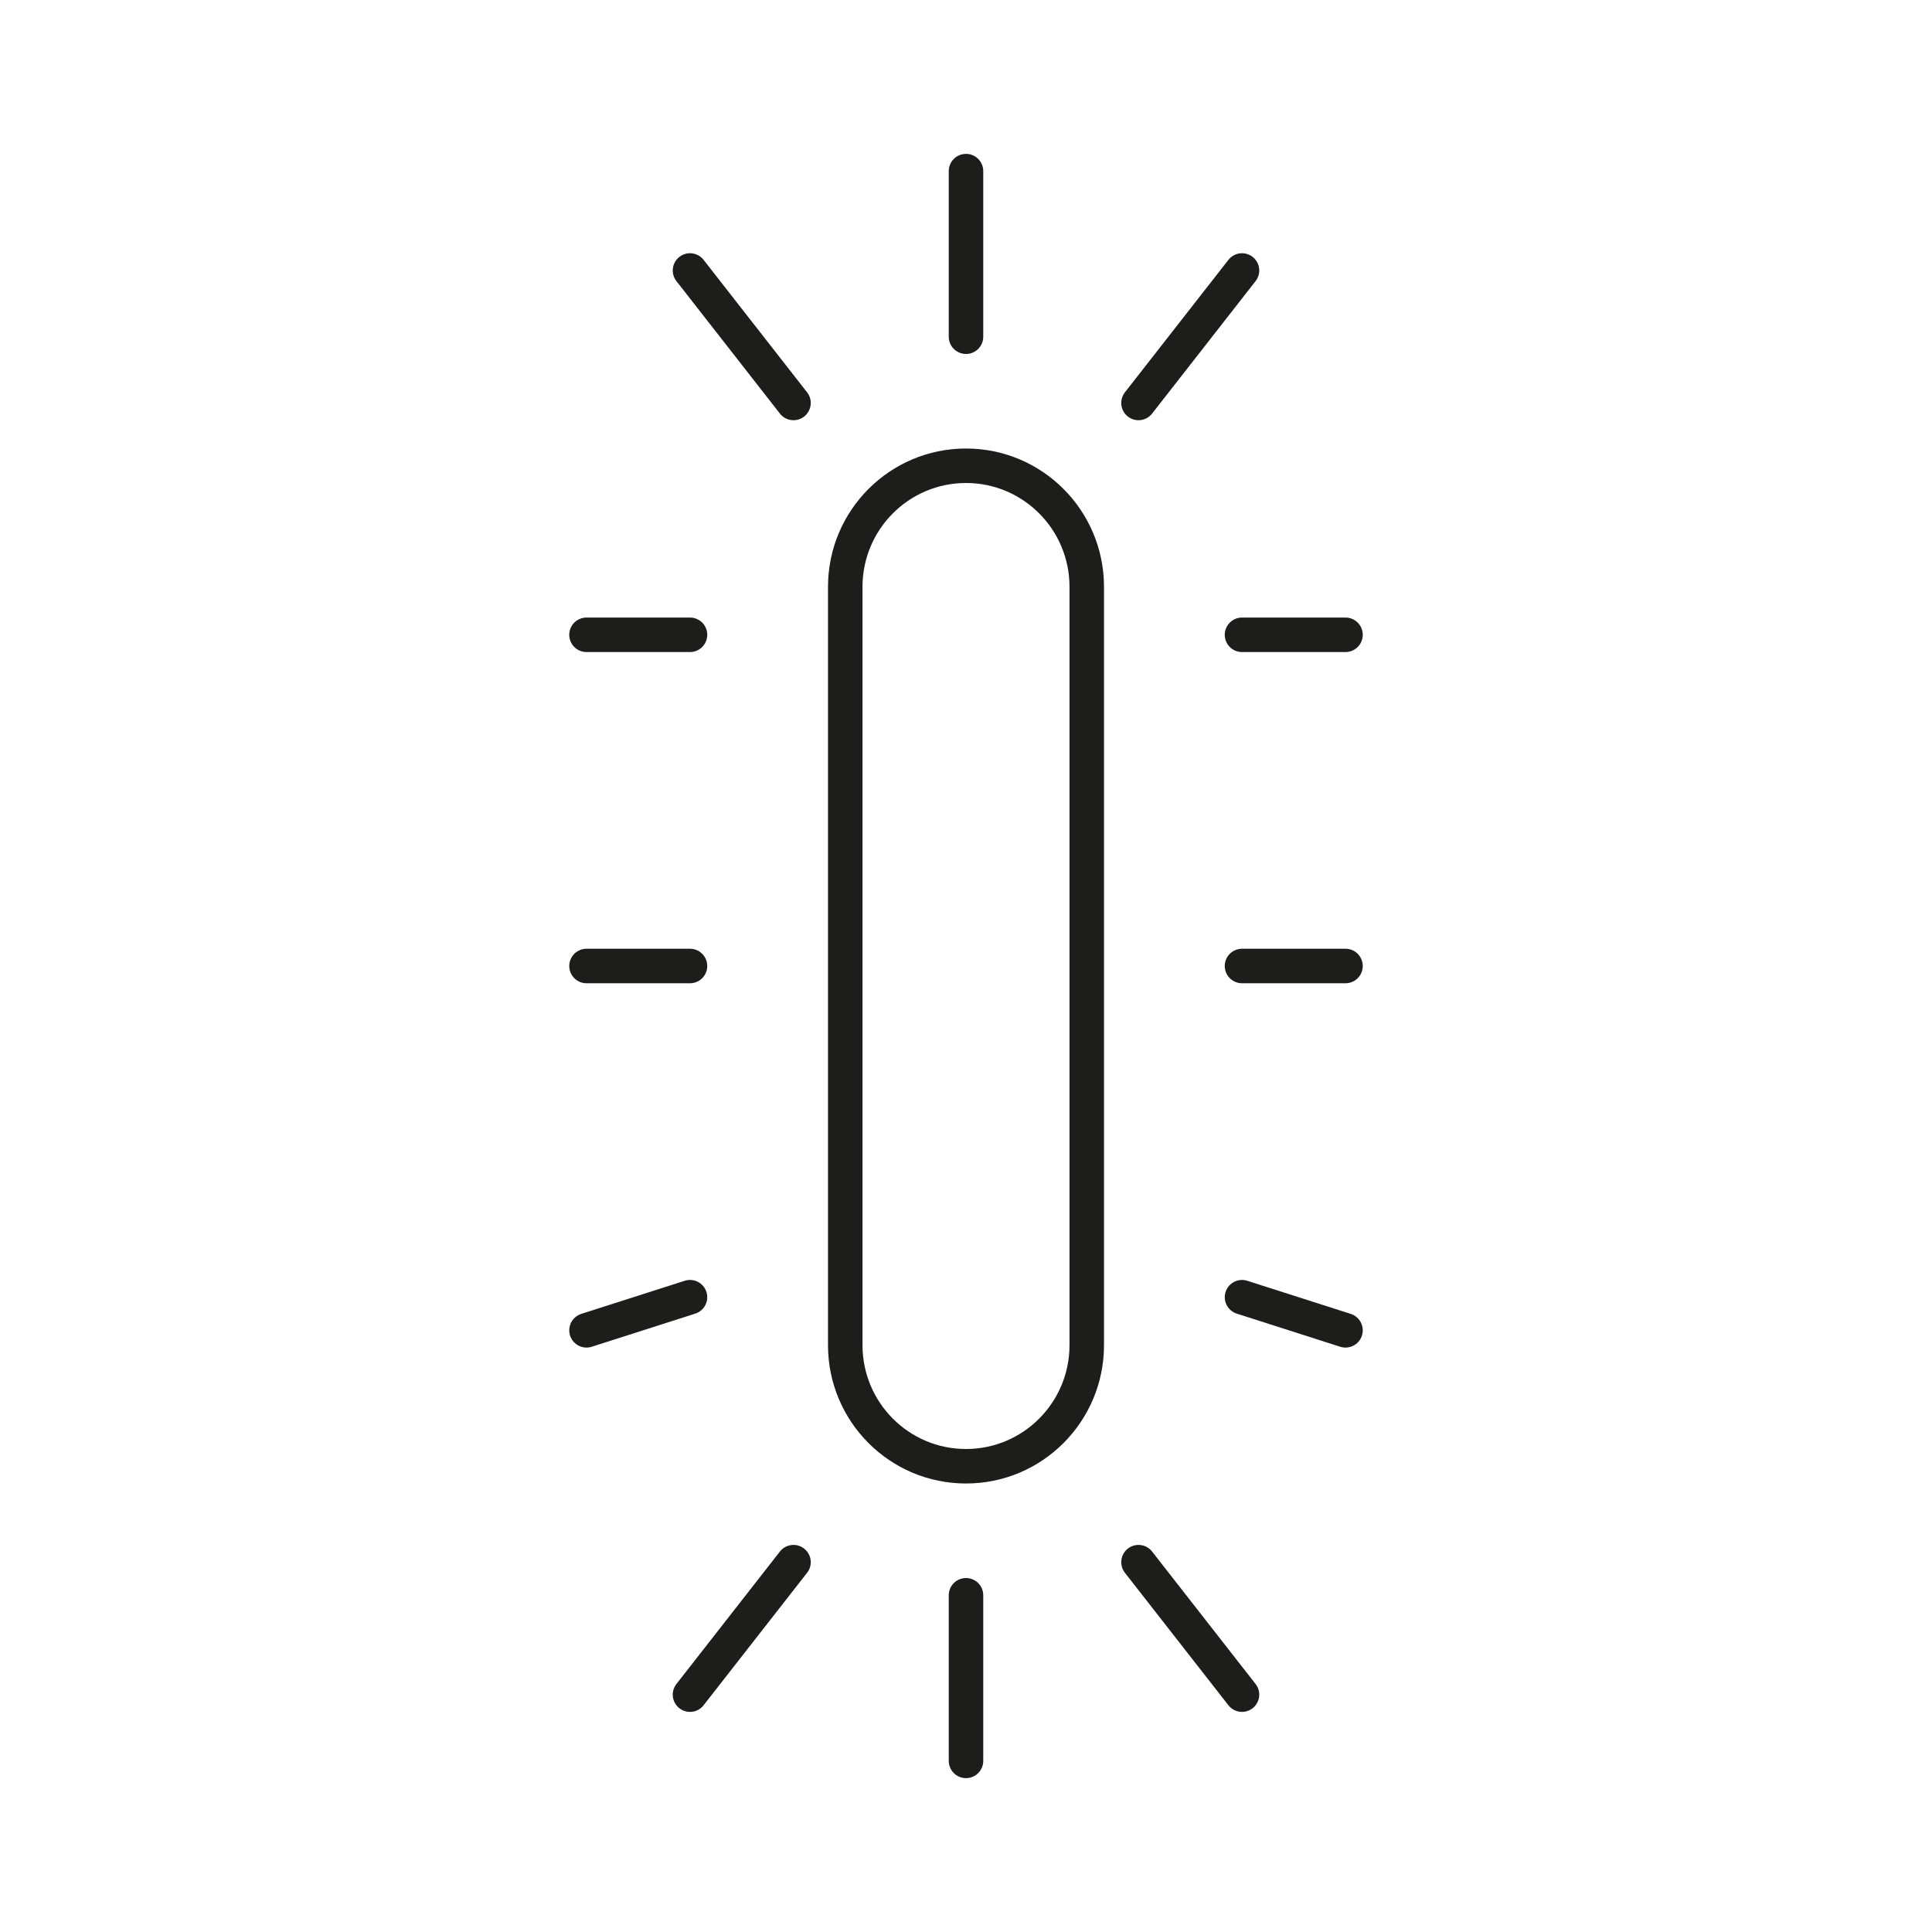 <svg width="56" height="56" viewBox="0 0 56 56" fill="none" xmlns="http://www.w3.org/2000/svg">
<g clip-path="url(#clip0_7011_1824)">
<path d="M28 13.5C29.932 13.5 31.5 15.07 31.5 17.01V38.99C31.5 40.93 29.932 42.5 28 42.5C26.068 42.5 24.5 40.93 24.5 38.99V17.01C24.5 15.07 26.068 13.5 28 13.5Z" stroke="#1D1D1B" stroke-linecap="round" stroke-linejoin="round"/>
<path d="M28 9.76V4.96" stroke="#1D1D1B" stroke-linecap="round" stroke-linejoin="round"/>
<path d="M28 46.24V51.04" stroke="#1D1D1B" stroke-linecap="round" stroke-linejoin="round"/>
<path d="M23 11.68L20 7.84" stroke="#1D1D1B" stroke-linecap="round" stroke-linejoin="round"/>
<path d="M20 18.4H17" stroke="#1D1D1B" stroke-linecap="round" stroke-linejoin="round"/>
<path d="M23 45.28L20 49.12" stroke="#1D1D1B" stroke-linecap="round" stroke-linejoin="round"/>
<path d="M20 37.6L17 38.56" stroke="#1D1D1B" stroke-linecap="round" stroke-linejoin="round"/>
<path d="M20 28H17" stroke="#1D1D1B" stroke-linecap="round" stroke-linejoin="round"/>
<path d="M33 11.68L36 7.84" stroke="#1D1D1B" stroke-linecap="round" stroke-linejoin="round"/>
<path d="M36 18.4H39" stroke="#1D1D1B" stroke-linecap="round" stroke-linejoin="round"/>
<path d="M33 45.28L36 49.12" stroke="#1D1D1B" stroke-linecap="round" stroke-linejoin="round"/>
<path d="M36 37.6L39 38.56" stroke="#1D1D1B" stroke-linecap="round" stroke-linejoin="round"/>
<path d="M36 28H39" stroke="#1D1D1B" stroke-linecap="round" stroke-linejoin="round"/>
</g>
<defs>
<clipPath id="clip0_7011_1824">
<rect width="24" height="48" fill="white" transform="translate(16 4)"/>
</clipPath>
</defs>
</svg>
